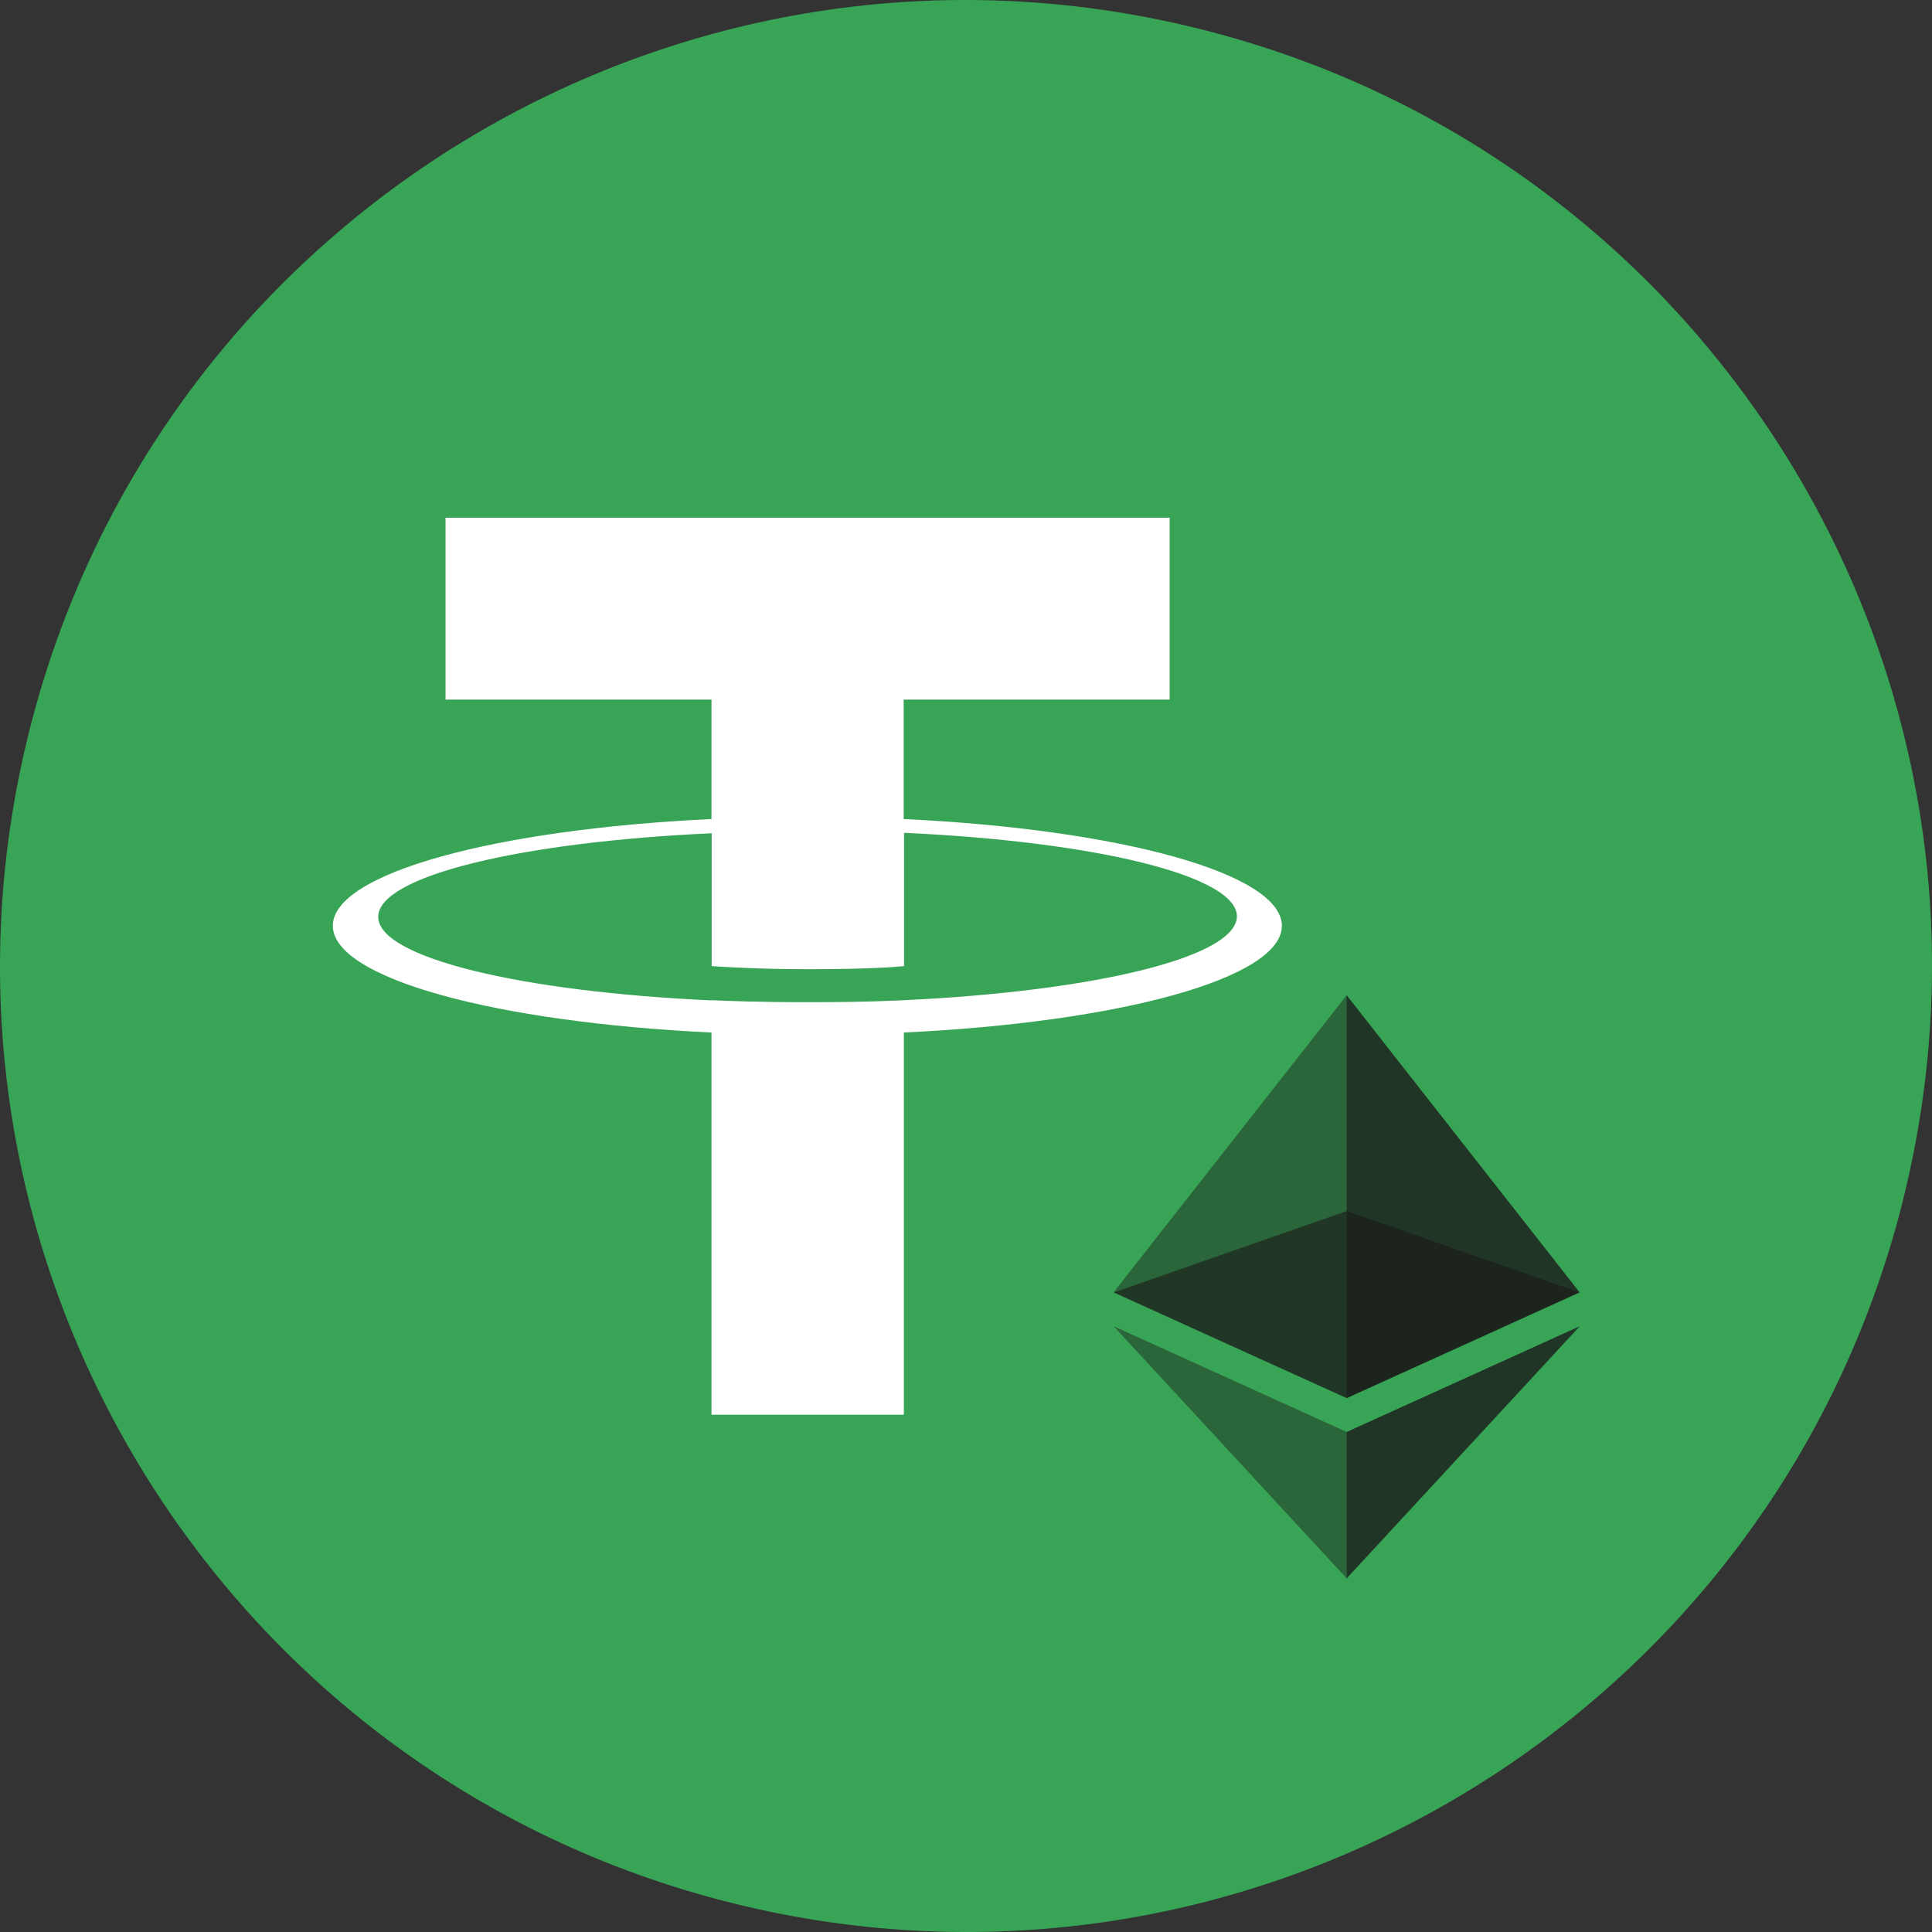 <svg width="30" height="30" viewBox="0 0 30 30" fill="none" xmlns="http://www.w3.org/2000/svg">
<rect x="0" y="0" width="30" height="30" fill="#333333" stroke="none"/>
<path d="M29.552 18.629C27.548 26.665 19.407 31.555 11.37 29.551C3.336 27.548 -1.555 19.408 0.449 11.373C2.452 3.336 10.592 -1.555 18.627 0.449C26.664 2.452 31.555 10.593 29.551 18.629H29.552Z" fill="#38A456"/>
<path d="M14.032 12.718V10.863H18.162V8.039H6.918V10.863H11.048V12.718C7.693 12.877 5.168 13.559 5.168 14.375C5.168 15.192 7.693 15.874 11.048 16.033V21.968H14.035V16.033C17.386 15.874 19.905 15.192 19.905 14.375C19.901 13.559 17.383 12.877 14.032 12.718ZM14.035 15.531C13.951 15.534 13.519 15.562 12.555 15.562C11.783 15.562 11.243 15.541 11.051 15.531V15.534C8.088 15.4 5.873 14.87 5.873 14.237C5.873 13.604 8.084 13.074 11.051 12.939V15.002C11.247 15.015 11.8 15.05 12.568 15.05C13.489 15.05 13.951 15.012 14.038 15.002V12.932C16.999 13.067 19.207 13.597 19.207 14.23C19.2 14.863 16.992 15.393 14.035 15.531" fill="white"/>
<g clip-path="url(#clip0_752_17447)">
<g opacity="0.6">
<path d="M20.912 18.805L17.293 20.069L20.912 21.711L24.529 20.069L20.912 18.805Z" fill="#1A1919"/>
</g>
<g opacity="0.45">
<path d="M17.293 20.066L20.912 21.708V15.453L17.293 20.066Z" fill="#1A1919"/>
</g>
<g opacity="0.8">
<path d="M20.91 15.453V21.708L24.527 20.066L20.91 15.453Z" fill="#1A1919"/>
</g>
<g opacity="0.45">
<path d="M17.293 20.594L20.912 24.51V22.236L17.293 20.594Z" fill="#1A1919"/>
</g>
<g opacity="0.8">
<path d="M20.91 22.236V24.51L24.53 20.594L20.91 22.236Z" fill="#1A1919"/>
</g>
</g>
<defs>
<clipPath id="clip0_752_17447">
<rect width="7.273" height="10" fill="white" transform="translate(17.273 15.453)"/>
</clipPath>
</defs>
</svg>
